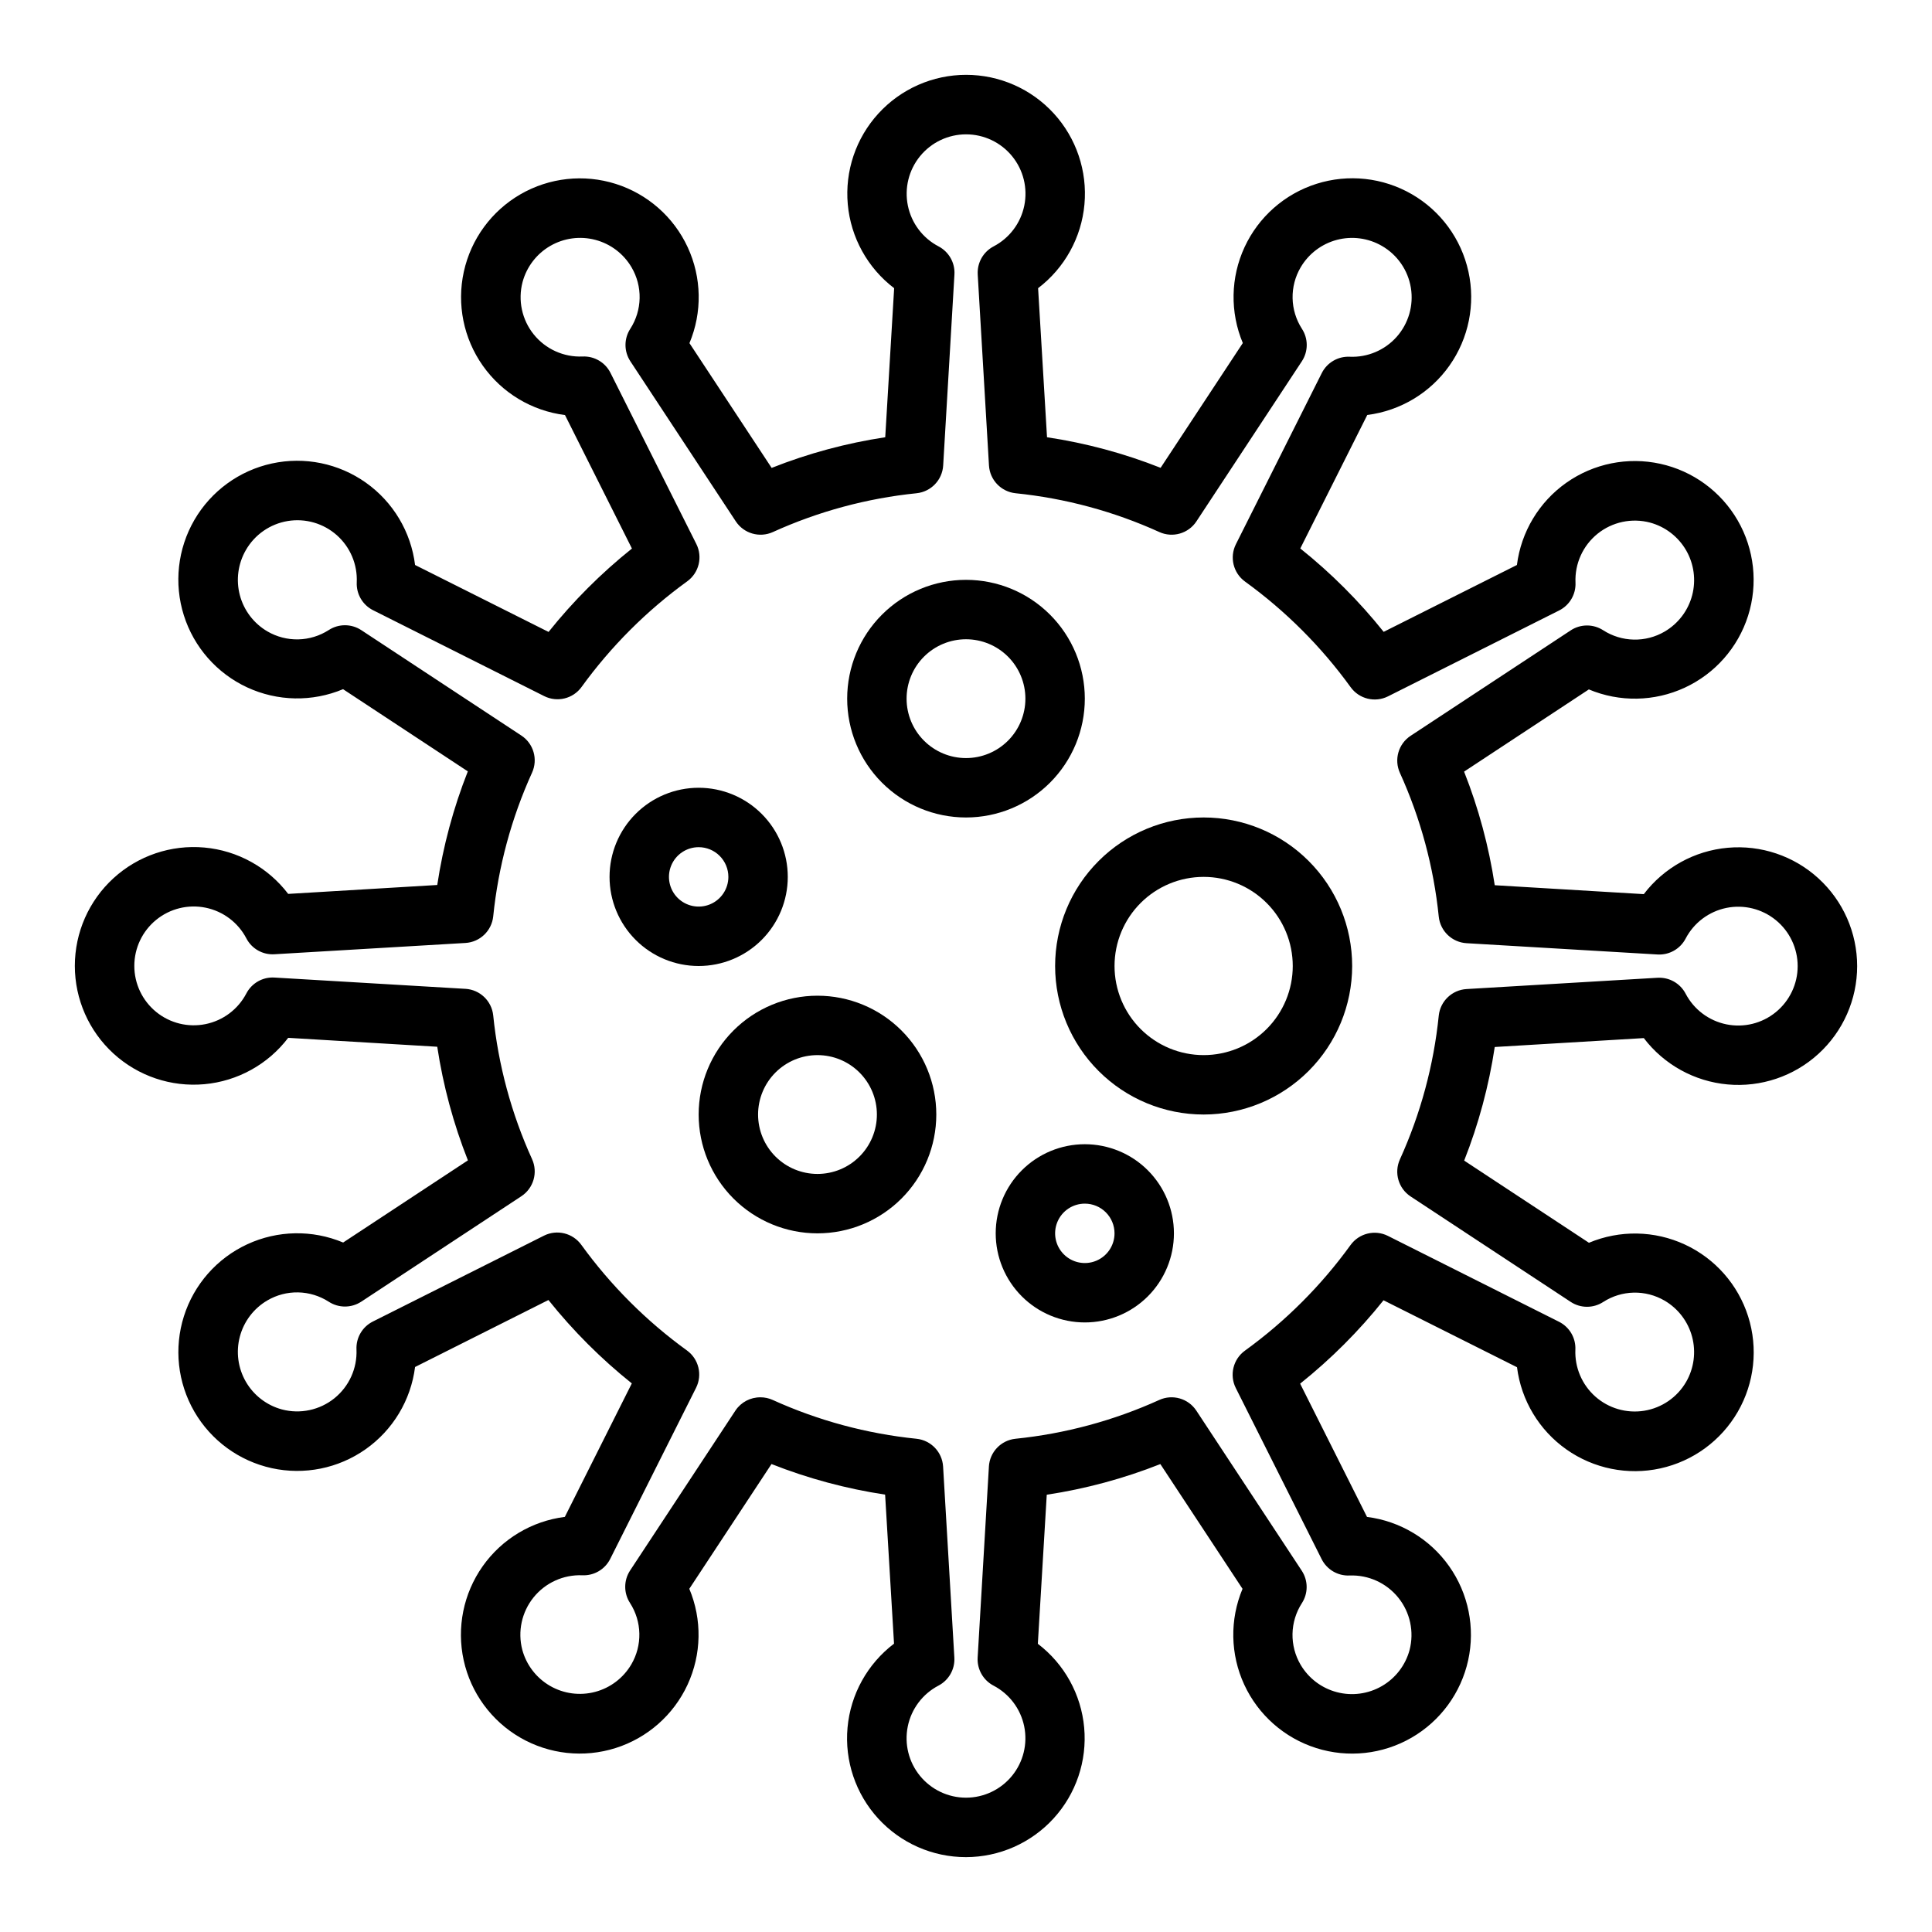 <?xml version="1.0" encoding="UTF-8"?>
<!-- Uploaded to: ICON Repo, www.svgrepo.com, Generator: ICON Repo Mixer Tools -->
<svg fill="#000000" width="800px" height="800px" version="1.1" viewBox="144 144 512 512" xmlns="http://www.w3.org/2000/svg">
 <g>
  <path d="m400 636.16c-8.852 0.008-17.301-3.707-23.273-10.238-5.973-6.531-8.922-15.277-8.121-24.094 0.797-8.812 5.269-16.887 12.32-22.238l-2.363-39.5c-10.309-1.555-20.41-4.273-30.109-8.102l-21.781 33.062c3.422 8.156 3.254 17.379-0.461 25.406-3.715 8.027-10.637 14.125-19.07 16.793-8.434 2.672-17.602 1.672-25.258-2.754-7.66-4.426-13.105-11.867-15.004-20.508-1.898-8.641-0.074-17.68 5.027-24.91 5.098-7.227 13.004-11.977 21.781-13.086l17.75-35.375c-8.16-6.523-15.57-13.938-22.098-22.098l-35.344 17.75c-1.109 8.777-5.859 16.684-13.086 21.781-7.231 5.102-16.27 6.926-24.91 5.027-8.637-1.898-16.082-7.344-20.508-15-4.426-7.66-5.426-16.828-2.754-25.262s8.766-15.355 16.793-19.07 17.25-3.883 25.406-0.461l33.062-21.773c-3.836-9.695-6.562-19.797-8.125-30.109l-39.5-2.363c-5.356 7.039-13.422 11.496-22.23 12.289-8.805 0.793-17.539-2.152-24.066-8.117-6.527-5.969-10.246-14.402-10.246-23.242 0-8.844 3.719-17.277 10.246-23.242 6.527-5.969 15.262-8.914 24.066-8.121 8.809 0.793 16.875 5.254 22.23 12.289l39.5-2.363c1.555-10.309 4.273-20.41 8.102-30.109l-33.062-21.781c-8.16 3.418-17.387 3.246-25.414-0.477-8.027-3.727-14.121-10.656-16.781-19.094-2.664-8.441-1.652-17.609 2.785-25.266 4.441-7.656 11.895-13.094 20.543-14.977s17.688-0.039 24.906 5.078c7.223 5.117 11.957 13.039 13.043 21.82l35.375 17.742c6.527-8.16 13.938-15.57 22.098-22.098l-17.742-35.375c-8.777-1.109-16.684-5.859-21.781-13.086-5.102-7.231-6.926-16.27-5.027-24.91 1.898-8.637 7.344-16.082 15.004-20.508 7.656-4.426 16.824-5.426 25.258-2.754 8.434 2.672 15.355 8.766 19.07 16.793s3.883 17.25 0.461 25.406l21.781 33.062c9.691-3.844 19.793-6.566 30.102-8.125l2.363-39.5c-7.035-5.356-11.496-13.422-12.289-22.23-0.793-8.805 2.152-17.539 8.121-24.066 5.965-6.527 14.398-10.246 23.242-10.246 8.84 0 17.277 3.719 23.242 10.246 5.965 6.527 8.91 15.262 8.117 24.066-0.793 8.809-5.25 16.875-12.285 22.23l2.363 39.5h-0.004c10.312 1.547 20.414 4.266 30.109 8.102l21.781-33.062h0.004c-3.422-8.156-3.258-17.379 0.457-25.406 3.715-8.027 10.637-14.121 19.07-16.793 8.434-2.672 17.602-1.672 25.262 2.754 7.66 4.426 13.102 11.867 15 20.508 1.898 8.641 0.074 17.68-5.027 24.91-5.098 7.227-13.004 11.977-21.781 13.086l-17.75 35.375c8.16 6.527 15.574 13.938 22.098 22.098l35.312-17.719c1.109-8.777 5.856-16.684 13.082-21.785 7.231-5.102 16.27-6.93 24.91-5.031 8.641 1.895 16.086 7.34 20.512 15 4.426 7.66 5.426 16.828 2.758 25.262-2.672 8.434-8.766 15.355-16.797 19.07-8.027 3.715-17.25 3.883-25.406 0.461l-33.062 21.781c3.836 9.695 6.562 19.797 8.125 30.109l39.5 2.363c5.356-7.035 13.426-11.496 22.23-12.289 8.809-0.793 17.543 2.152 24.066 8.121 6.527 5.965 10.246 14.398 10.246 23.242 0 8.84-3.719 17.277-10.246 23.242-6.523 5.965-15.258 8.91-24.066 8.117-8.805-0.793-16.875-5.25-22.23-12.285l-39.5 2.363v-0.004c-1.555 10.312-4.273 20.414-8.102 30.109l33.062 21.773v0.004c8.156-3.422 17.379-3.258 25.406 0.457 8.027 3.715 14.125 10.637 16.793 19.07 2.672 8.434 1.672 17.602-2.754 25.262-4.426 7.66-11.867 13.102-20.508 15s-17.68 0.074-24.91-5.027c-7.227-5.098-11.977-13.004-13.086-21.781l-35.375-17.742c-6.523 8.16-13.938 15.574-22.098 22.098l17.719 35.312c8.777 1.109 16.684 5.859 21.781 13.086 5.102 7.231 6.926 16.27 5.027 24.91s-7.344 16.082-15 20.508c-7.66 4.426-16.828 5.426-25.262 2.754-8.434-2.668-15.355-8.766-19.07-16.793s-3.883-17.25-0.461-25.406l-21.781-33.062c-9.695 3.836-19.793 6.562-30.102 8.125l-2.363 39.5c7.031 5.356 11.488 13.418 12.281 22.219 0.797 8.801-2.144 17.531-8.102 24.059-5.957 6.527-14.383 10.25-23.219 10.262zm-54.469-121.86c1.125 0 2.238 0.242 3.258 0.707 12.062 5.469 24.93 8.938 38.102 10.281 3.832 0.402 6.809 3.516 7.039 7.359l2.984 50.617c0.184 3.098-1.469 6.016-4.223 7.449-4.188 2.195-7.168 6.156-8.117 10.789-0.949 4.633 0.234 9.445 3.227 13.109 2.988 3.664 7.469 5.793 12.199 5.793 4.727 0 9.207-2.129 12.195-5.793 2.992-3.664 4.176-8.477 3.227-13.109-0.949-4.633-3.93-8.594-8.117-10.789-2.75-1.434-4.402-4.352-4.219-7.449l2.984-50.617h-0.004c0.23-3.844 3.207-6.957 7.039-7.359 13.172-1.344 26.039-4.812 38.102-10.281 3.527-1.609 7.707-0.406 9.84 2.836l27.945 42.43c1.711 2.617 1.711 5.996 0 8.613-1.555 2.418-2.406 5.219-2.465 8.094-0.055 2.871 0.684 5.707 2.141 8.184 2.117 3.598 5.57 6.211 9.605 7.273 4.035 1.059 8.328 0.48 11.938-1.609 3.613-2.09 6.25-5.523 7.34-9.551 1.258-4.84 0.152-9.988-2.984-13.879-3.137-3.894-7.93-6.07-12.926-5.875-3.102 0.141-6-1.559-7.391-4.336l-22.75-45.344c-1.73-3.445-0.707-7.641 2.418-9.902 10.758-7.785 20.207-17.234 27.992-27.992 2.262-3.125 6.453-4.152 9.902-2.426l45.344 22.758c2.777 1.391 4.477 4.289 4.336 7.391-0.191 4.723 1.746 9.281 5.281 12.422 3.535 3.137 8.293 4.519 12.961 3.766 4.664-0.754 8.746-3.562 11.113-7.652 2.086-3.617 2.652-7.91 1.582-11.945-1.07-4.031-3.695-7.481-7.297-9.586-2.477-1.445-5.305-2.18-8.172-2.121-2.867 0.062-5.664 0.914-8.074 2.469-2.617 1.711-5.996 1.711-8.613 0l-42.43-27.945c-3.25-2.133-4.457-6.312-2.844-9.848 5.473-12.055 8.949-24.918 10.289-38.086 0.402-3.832 3.519-6.812 7.367-7.039l50.609-2.992v0.004c3.098-0.184 6.016 1.469 7.449 4.219 2.195 4.188 6.156 7.168 10.789 8.117 4.633 0.949 9.445-0.234 13.109-3.227 3.664-2.988 5.793-7.469 5.793-12.195 0-4.731-2.129-9.211-5.793-12.199-3.664-2.988-8.477-4.176-13.109-3.227-4.633 0.949-8.594 3.93-10.789 8.121-1.434 2.75-4.352 4.402-7.449 4.219l-50.609-2.992c-3.848-0.227-6.965-3.203-7.367-7.039-1.34-13.168-4.816-26.031-10.289-38.082-1.613-3.535-0.406-7.719 2.844-9.848l42.43-27.945v-0.004c2.617-1.707 5.996-1.707 8.613 0 2.418 1.551 5.215 2.402 8.086 2.461s5.703-0.676 8.184-2.129c3.602-2.113 6.219-5.562 7.285-9.602 1.062-4.035 0.484-8.332-1.605-11.941-2.094-3.613-5.531-6.254-9.559-7.34-4.84-1.277-10-0.18-13.898 2.957-3.898 3.141-6.07 7.945-5.856 12.945 0.141 3.106-1.559 6-4.336 7.391l-45.344 22.758c-3.449 1.727-7.641 0.703-9.902-2.422-7.785-10.758-17.234-20.207-27.992-27.996-3.125-2.262-4.148-6.453-2.418-9.902l22.75-45.344c1.391-2.777 4.289-4.477 7.391-4.336 4.734 0.207 9.309-1.73 12.457-5.269 3.144-3.539 4.531-8.312 3.769-12.988-0.758-4.676-3.586-8.758-7.691-11.121-3.613-2.086-7.91-2.656-11.941-1.59-4.035 1.07-7.484 3.695-9.59 7.297-1.449 2.477-2.184 5.305-2.125 8.172 0.059 2.867 0.914 5.664 2.465 8.078 1.711 2.613 1.711 5.996 0 8.609l-27.945 42.43v0.004c-2.133 3.238-6.309 4.441-9.84 2.832-12.055-5.473-24.922-8.941-38.094-10.281-3.832-0.398-6.816-3.512-7.047-7.359l-2.984-50.617h0.004c-0.184-3.098 1.469-6.012 4.219-7.449 4.188-2.191 7.168-6.152 8.117-10.789 0.949-4.633-0.234-9.445-3.227-13.109-2.988-3.664-7.469-5.789-12.195-5.789-4.731 0-9.211 2.125-12.199 5.789-2.992 3.664-4.176 8.477-3.227 13.109 0.949 4.637 3.93 8.598 8.121 10.789 2.75 1.438 4.402 4.352 4.219 7.449l-2.984 50.617c-0.23 3.848-3.211 6.961-7.047 7.359-13.164 1.34-26.023 4.812-38.074 10.281-3.531 1.609-7.707 0.406-9.84-2.832l-27.949-42.434c-1.707-2.613-1.707-5.996 0-8.609 1.555-2.418 2.406-5.223 2.465-8.094 0.059-2.875-0.684-5.707-2.141-8.188-2.113-3.598-5.562-6.211-9.598-7.273-4.035-1.062-8.328-0.488-11.938 1.602-3.613 2.09-6.25 5.527-7.34 9.555-1.281 4.84-0.184 10 2.953 13.898 3.141 3.902 7.949 6.074 12.949 5.859 3.106-0.141 6 1.559 7.391 4.336l22.75 45.344c1.73 3.449 0.707 7.641-2.414 9.902-10.758 7.789-20.207 17.238-27.996 27.992-2.258 3.129-6.453 4.152-9.902 2.426l-45.344-22.758c-2.777-1.391-4.477-4.289-4.336-7.391 0.215-4.742-1.719-9.324-5.262-12.48-3.547-3.152-8.324-4.539-13.008-3.773-4.68 0.766-8.77 3.602-11.125 7.719-2.082 3.617-2.652 7.91-1.582 11.945 1.07 4.035 3.695 7.481 7.297 9.586 2.477 1.445 5.305 2.176 8.172 2.117 2.867-0.062 5.664-0.914 8.078-2.465 2.613-1.707 5.996-1.707 8.609 0l42.43 27.945h0.004c3.246 2.133 4.453 6.316 2.84 9.848-5.473 12.055-8.949 24.918-10.289 38.086-0.402 3.836-3.519 6.812-7.367 7.039l-50.609 2.992c-3.102 0.195-6.023-1.461-7.449-4.223-2.191-4.188-6.152-7.168-10.789-8.117-4.633-0.949-9.445 0.234-13.109 3.227-3.664 2.988-5.789 7.469-5.789 12.199 0 4.727 2.125 9.207 5.789 12.195 3.664 2.992 8.477 4.176 13.109 3.227 4.637-0.949 8.598-3.93 10.789-8.117 1.438-2.754 4.352-4.406 7.449-4.219l50.609 2.992v-0.004c3.848 0.227 6.965 3.207 7.367 7.039 1.34 13.168 4.816 26.031 10.289 38.086 1.613 3.531 0.406 7.715-2.84 9.848l-42.43 27.945h-0.004c-2.613 1.707-5.996 1.707-8.609 0-2.418-1.555-5.219-2.41-8.09-2.469-2.875-0.059-5.707 0.68-8.184 2.137-3.602 2.113-6.219 5.566-7.281 9.602-1.066 4.035-0.488 8.332 1.602 11.945 2.094 3.613 5.531 6.25 9.562 7.336 4.836 1.277 9.996 0.18 13.895-2.957 3.898-3.141 6.07-7.945 5.856-12.945-0.141-3.102 1.559-6 4.336-7.391l45.344-22.758c3.449-1.727 7.641-0.699 9.902 2.426 7.789 10.758 17.238 20.207 27.992 27.992 3.125 2.262 4.148 6.453 2.418 9.902l-22.75 45.344c-1.391 2.777-4.289 4.477-7.391 4.336-4.996-0.199-9.793 1.977-12.93 5.871s-4.242 9.043-2.981 13.879c1.09 4.031 3.734 7.469 7.352 9.559 3.613 2.09 7.91 2.66 11.949 1.594 4.035-1.066 7.488-3.691 9.598-7.293 1.449-2.477 2.184-5.305 2.125-8.172-0.059-2.867-0.914-5.664-2.465-8.078-1.707-2.613-1.707-5.996 0-8.609l27.945-42.43c1.48-2.199 3.965-3.508 6.613-3.481z"/>
  <path d="m400 360.64c-8.352 0-16.363-3.316-22.266-9.223-5.906-5.902-9.223-13.914-9.223-22.266 0-8.348 3.316-16.359 9.223-22.262 5.902-5.906 13.914-9.223 22.266-9.223s16.359 3.316 22.266 9.223c5.902 5.902 9.223 13.914 9.223 22.262 0 8.352-3.32 16.363-9.223 22.266-5.906 5.906-13.914 9.223-22.266 9.223zm0-47.23c-4.176 0-8.18 1.66-11.133 4.609-2.953 2.953-4.613 6.961-4.613 11.133 0 4.176 1.66 8.184 4.613 11.133 2.953 2.953 6.957 4.613 11.133 4.613s8.18-1.66 11.133-4.613c2.949-2.949 4.609-6.957 4.609-11.133 0-4.172-1.66-8.18-4.609-11.133-2.953-2.949-6.957-4.609-11.133-4.609z"/>
  <path d="m360.64 470.85c-8.348 0-16.359-3.32-22.266-9.223-5.902-5.906-9.223-13.914-9.223-22.266s3.32-16.359 9.223-22.266c5.906-5.906 13.918-9.223 22.266-9.223 8.352 0 16.363 3.316 22.266 9.223 5.906 5.906 9.223 13.914 9.223 22.266s-3.316 16.359-9.223 22.266c-5.902 5.902-13.914 9.223-22.266 9.223zm0-47.23v-0.004c-4.176 0-8.18 1.66-11.133 4.613-2.949 2.953-4.609 6.957-4.609 11.133s1.66 8.18 4.609 11.133c2.953 2.953 6.957 4.609 11.133 4.609s8.184-1.656 11.133-4.609c2.953-2.953 4.613-6.957 4.613-11.133s-1.66-8.18-4.613-11.133c-2.949-2.953-6.957-4.613-11.133-4.613z"/>
  <path d="m462.98 439.36c-10.441 0-20.453-4.148-27.832-11.527-7.383-7.383-11.531-17.395-11.531-27.832 0-10.441 4.148-20.453 11.531-27.832 7.379-7.383 17.391-11.531 27.832-11.531 10.438 0 20.449 4.148 27.828 11.531 7.383 7.379 11.531 17.391 11.531 27.832-0.012 10.434-4.164 20.438-11.543 27.816-7.379 7.379-17.383 11.531-27.816 11.543zm0-62.977c-6.266 0-12.273 2.488-16.699 6.918-4.43 4.426-6.918 10.434-6.918 16.699 0 6.262 2.488 12.27 6.918 16.699 4.426 4.426 10.434 6.914 16.699 6.914 6.262 0 12.27-2.488 16.695-6.914 4.43-4.43 6.918-10.438 6.918-16.699 0-6.266-2.488-12.273-6.918-16.699-4.426-4.43-10.434-6.918-16.695-6.918z"/>
  <path d="m329.15 400c-6.262 0-12.27-2.488-16.695-6.918-4.43-4.43-6.918-10.438-6.918-16.699 0-6.266 2.488-12.27 6.918-16.699 4.426-4.43 10.434-6.918 16.695-6.918 6.266 0 12.273 2.488 16.699 6.918 4.43 4.43 6.918 10.434 6.918 16.699 0 6.262-2.488 12.27-6.918 16.699-4.426 4.43-10.434 6.918-16.699 6.918zm0-31.488c-3.184 0-6.051 1.918-7.269 4.859s-0.547 6.328 1.703 8.578c2.254 2.25 5.641 2.926 8.582 1.707 2.941-1.219 4.859-4.09 4.859-7.273 0-2.09-0.832-4.09-2.309-5.566-1.473-1.477-3.477-2.305-5.566-2.305z"/>
  <path d="m431.49 494.46c-6.266 0-12.273-2.484-16.699-6.914-4.43-4.43-6.918-10.438-6.918-16.699 0-6.266 2.488-12.27 6.918-16.699 4.426-4.43 10.434-6.918 16.699-6.918 6.262 0 12.27 2.488 16.699 6.918 4.426 4.43 6.914 10.434 6.914 16.699 0 6.262-2.488 12.27-6.914 16.699-4.43 4.43-10.438 6.914-16.699 6.914zm0-31.488v0.004c-3.188 0-6.055 1.918-7.273 4.859-1.219 2.941-0.547 6.324 1.707 8.578 2.25 2.25 5.637 2.926 8.578 1.707s4.859-4.09 4.859-7.273c0-2.09-0.832-4.09-2.305-5.566-1.477-1.477-3.481-2.305-5.566-2.305z"/>
 </g>
</svg>